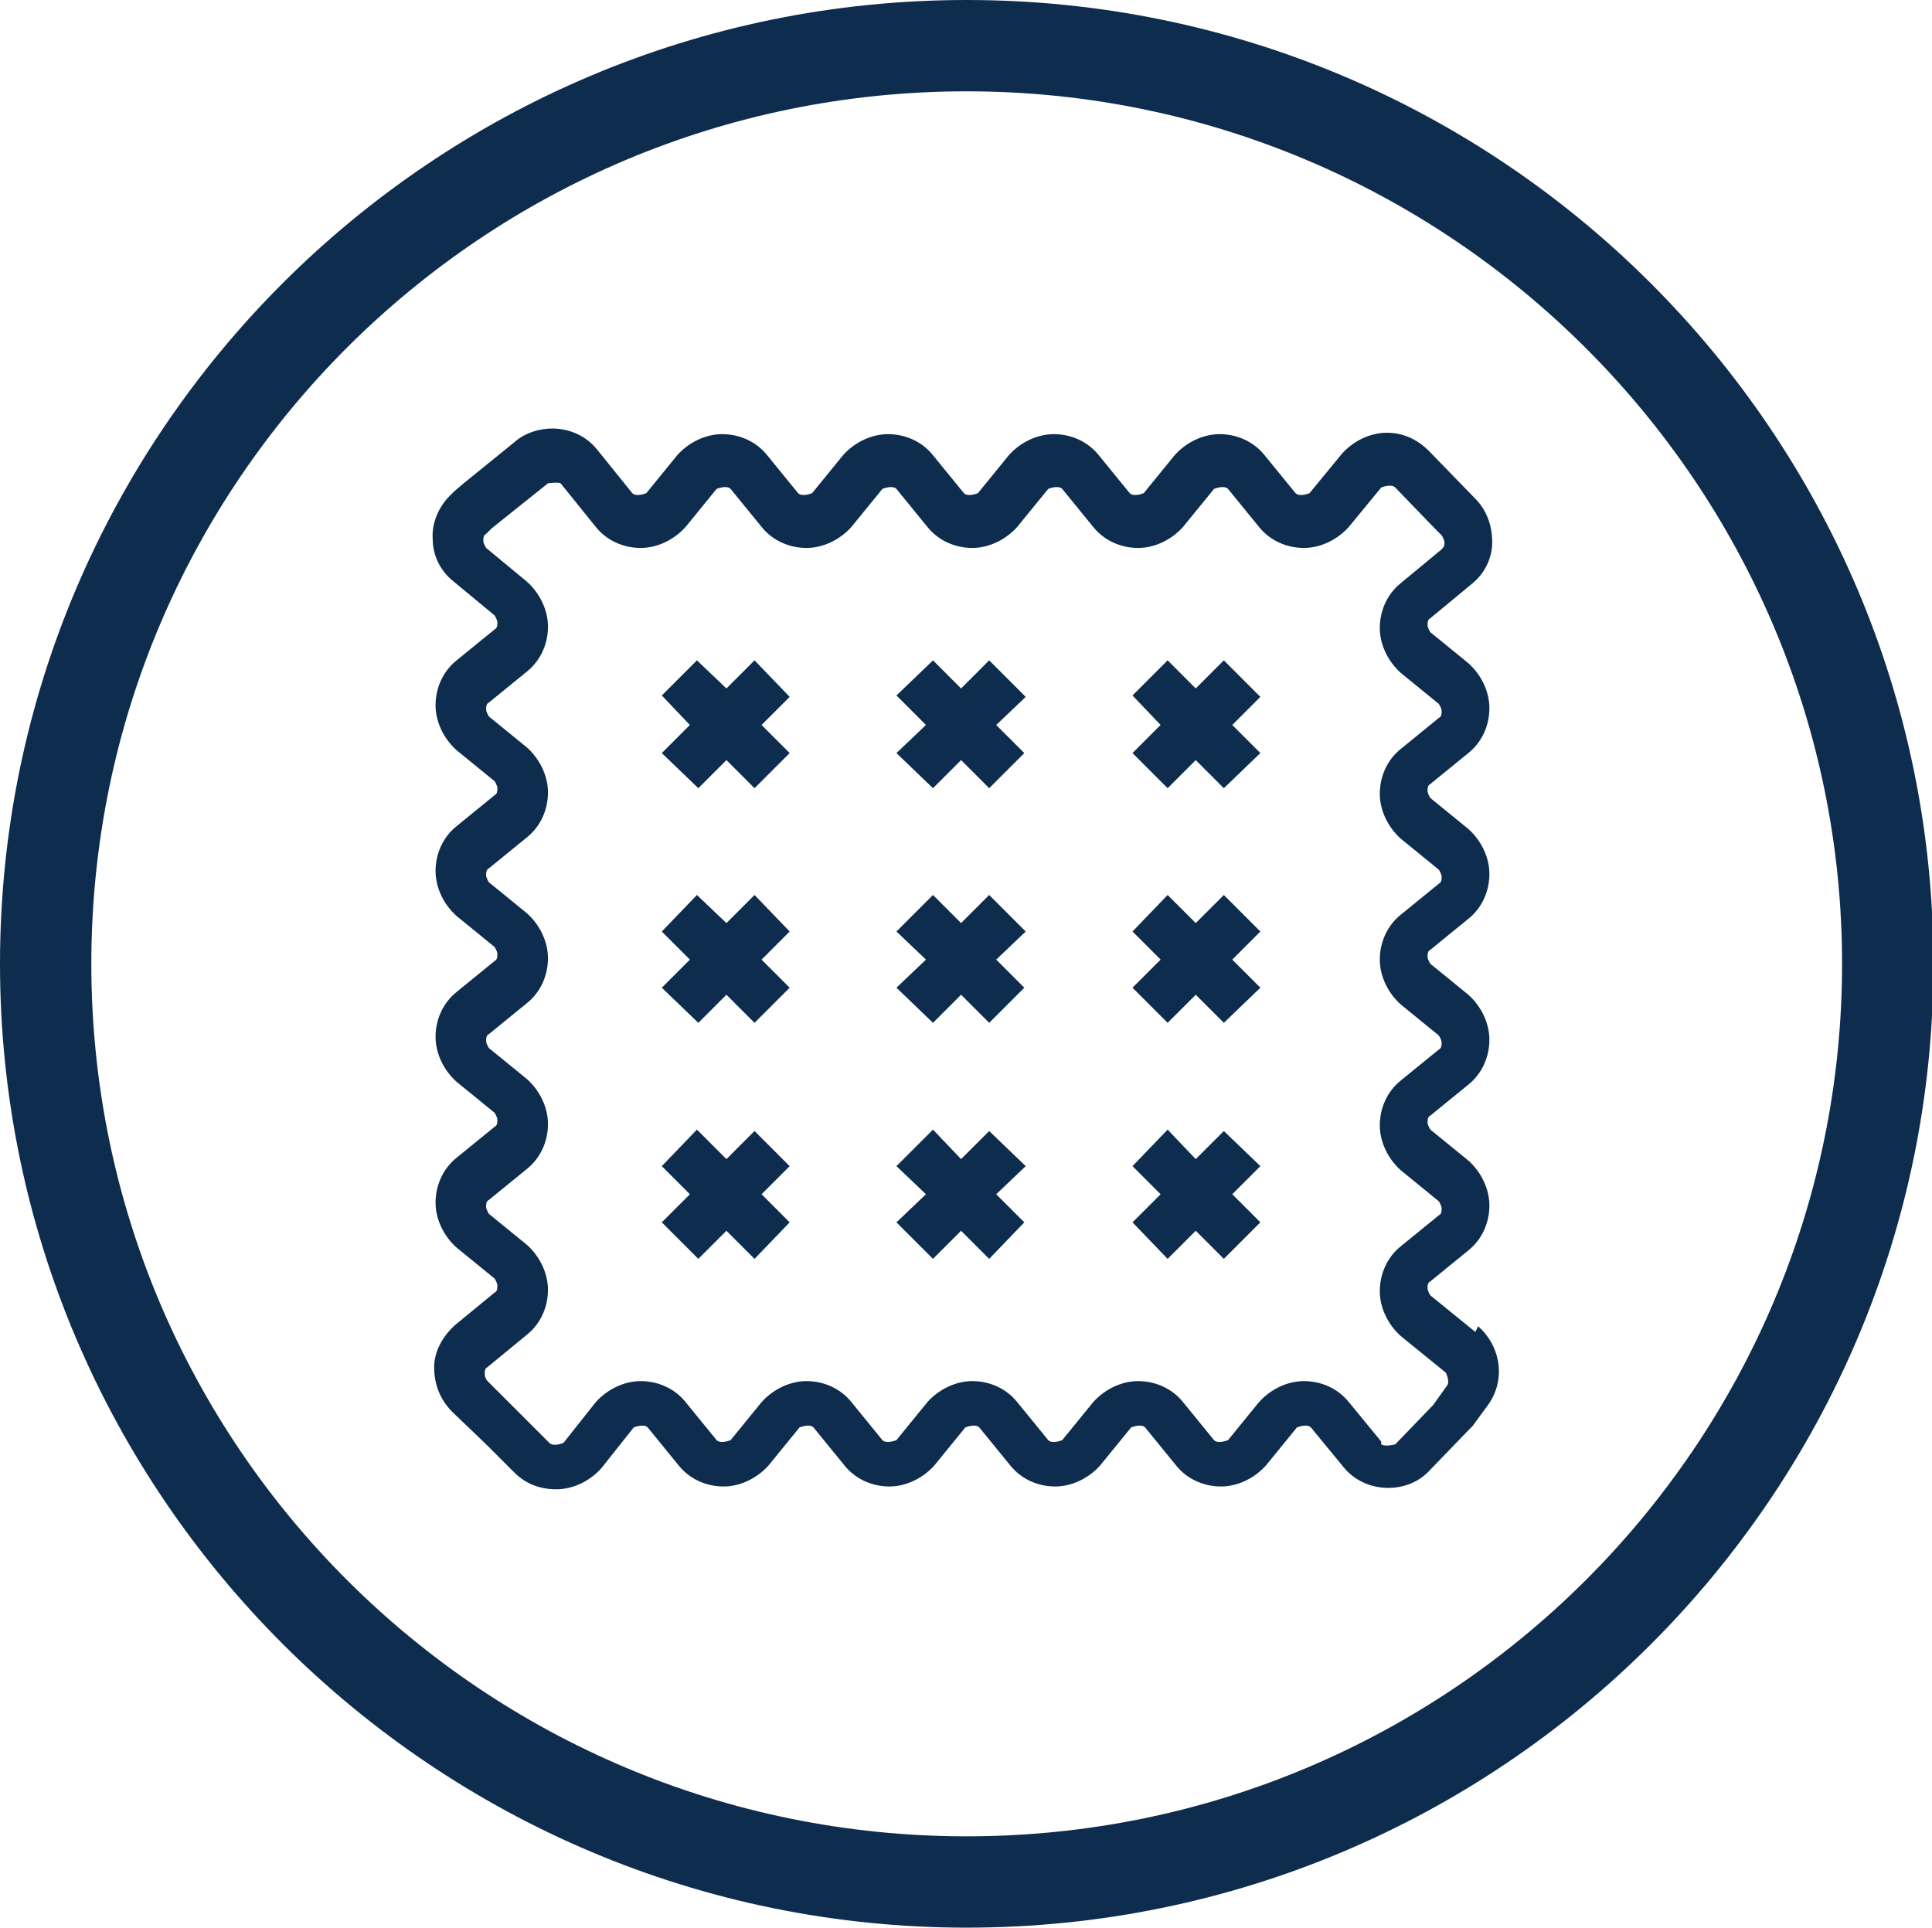 <?xml version="1.0" encoding="UTF-8"?>
<svg id="Layer_2" data-name="Layer 2" xmlns="http://www.w3.org/2000/svg" viewBox="0 0 13.75 13.72">
  <defs>
    <style>
      .cls-1 {
        fill: #0e2c4d;
      }
    </style>
  </defs>
  <g id="Layer_1-2" data-name="Layer 1">
    <g>
      <path class="cls-1" d="M10.5,9.48l-.32-.26s-.02-.03-.02-.05,0-.04.02-.05l.27-.22c.1-.08.15-.2.15-.32s-.06-.24-.15-.32l-.27-.22s-.02-.03-.02-.05,0-.04.02-.05l.27-.22c.1-.08.15-.2.15-.32s-.06-.24-.15-.32l-.27-.22s-.02-.03-.02-.05,0-.04.02-.05l.27-.22c.1-.08.15-.2.15-.32s-.06-.24-.15-.32l-.27-.22s-.02-.03-.02-.05,0-.04.02-.05l.27-.22c.1-.08.15-.2.15-.32s-.06-.24-.15-.32l-.27-.22s-.02-.03-.02-.05,0-.04.02-.05l.29-.24c.09-.07.15-.18.15-.3,0-.12-.04-.23-.12-.31l-.33-.34c-.08-.08-.18-.13-.3-.13-.12,0-.24.06-.32.15l-.23.28s-.07.03-.1,0l-.22-.27c-.08-.1-.2-.15-.32-.15s-.24.06-.32.15l-.22.27s-.07.03-.1,0l-.22-.27c-.08-.1-.2-.15-.32-.15s-.24.06-.32.15l-.22.27s-.07.03-.1,0l-.22-.27c-.08-.1-.2-.15-.32-.15s-.24.06-.32.15l-.22.27s-.07.03-.1,0l-.22-.27c-.08-.1-.2-.15-.32-.15s-.24.06-.32.15l-.22.27s-.07.03-.1,0l-.25-.31c-.08-.1-.2-.15-.32-.15-.09,0-.19.03-.26.09l-.37.3h0s-.07.06-.07.06h0s-.03.03-.03.03c-.08.08-.13.2-.12.31,0,.12.06.23.15.3l.29.24s.02.03.02.05,0,.04-.02.05l-.27.22c-.1.08-.15.2-.15.32s.06.24.15.32l.27.22s.02.03.02.05,0,.04-.02.05l-.27.22c-.1.08-.15.2-.15.32s.06.24.15.32l.27.22s.02.03.02.05,0,.04-.02.05l-.27.22c-.1.08-.15.2-.15.32s.06.24.15.32l.27.22s.02.03.02.05,0,.04-.02.05l-.27.22c-.1.08-.15.2-.15.32s.06.24.15.32l.27.22s.02.03.02.05,0,.04-.02.05l-.28.23c-.09.08-.15.19-.15.3,0,.12.04.23.13.32l.24.23.2.2c.08.08.18.12.3.12.12,0,.24-.06.32-.15l.23-.29s.07-.03.1,0l.22.27c.08.1.2.15.32.15s.24-.06.32-.15l.22-.27s.07-.03.1,0l.22.27c.08.1.2.15.32.15s.24-.06.32-.15l.22-.27s.07-.03.1,0l.22.27c.08.1.2.15.32.15s.24-.06.32-.15l.22-.27s.07-.03.1,0l.22.27c.08.1.2.15.32.15s.24-.06.32-.15l.22-.27s.07-.03.1,0l.23.28c.08.1.2.15.32.15.11,0,.22-.04.3-.13l.28-.29s.01-.01.02-.02l.11-.15c.13-.18.09-.42-.07-.56ZM9.83,10.26l-.23-.28c-.08-.1-.2-.15-.32-.15s-.24.06-.32.15l-.22.27s-.07.03-.1,0l-.22-.27c-.08-.1-.2-.15-.32-.15s-.24.06-.32.15l-.22.27s-.07.03-.1,0l-.22-.27c-.08-.1-.2-.15-.32-.15s-.24.06-.32.15l-.22.27s-.07.03-.1,0l-.22-.27c-.08-.1-.2-.15-.32-.15s-.24.06-.32.15l-.22.27s-.07.03-.1,0l-.22-.27c-.08-.1-.2-.15-.32-.15s-.24.06-.32.15l-.23.29s-.07.03-.1,0l-.13-.13h0s-.15-.15-.15-.15l-.04-.04h0s-.12-.12-.12-.12c-.01-.01-.02-.03-.02-.05,0-.02,0-.04.02-.05l.28-.23c.1-.08.15-.2.15-.32s-.06-.24-.15-.32l-.27-.22s-.02-.03-.02-.05,0-.04.02-.05l.27-.22c.1-.08.15-.2.15-.32s-.06-.24-.15-.32l-.27-.22s-.02-.03-.02-.05,0-.04.02-.05l.27-.22c.1-.08.15-.2.15-.32s-.06-.24-.15-.32l-.27-.22s-.02-.03-.02-.05,0-.04.02-.05l.27-.22c.1-.08.15-.2.15-.32s-.06-.24-.15-.32l-.27-.22s-.02-.03-.02-.05,0-.04.02-.05l.27-.22c.1-.08.15-.2.15-.32s-.06-.24-.15-.32l-.29-.24s-.02-.03-.02-.05c0-.02,0-.04.02-.05l.04-.04.4-.32s.07-.01.09,0l.25.31c.08.1.2.15.32.15s.24-.06.32-.15l.22-.27s.07-.03.1,0l.22.27c.08.1.2.15.32.15s.24-.06.32-.15l.22-.27s.07-.03.1,0l.22.27c.08.1.2.15.32.15s.24-.06.32-.15l.22-.27s.07-.03.1,0l.22.27c.08.1.2.15.32.15s.24-.06.32-.15l.22-.27s.07-.03.1,0l.22.27c.08.1.2.15.32.15s.24-.06.32-.15l.23-.28s.07-.03.1,0l.28.29.05.05s.02.03.02.05c0,.02,0,.03-.02.05l-.29.24c-.1.08-.15.2-.15.32s.06.24.15.32l.27.22s.02.03.02.05,0,.04-.02.05l-.27.22c-.1.08-.15.2-.15.32s.06.24.15.32l.27.22s.02.03.02.05,0,.04-.02.05l-.27.22c-.1.08-.15.2-.15.32s.06.24.15.32l.27.22s.02.03.02.05,0,.04-.02.05l-.27.22c-.1.08-.15.2-.15.32s.06.24.15.32l.27.22s.02.03.02.05,0,.04-.02.05l-.27.22c-.1.08-.15.2-.15.32s.06.24.15.32l.32.26s.03.06.01.09l-.1.14-.27.28s-.07.02-.1,0Z"/>
      <polygon class="cls-1" points="5.17 4.9 4.96 4.7 4.71 4.95 4.91 5.16 4.71 5.36 4.97 5.61 5.17 5.41 5.37 5.61 5.62 5.36 5.42 5.16 5.62 4.96 5.37 4.7 5.17 4.9"/>
      <polygon class="cls-1" points="6.84 4.9 6.64 4.7 6.38 4.95 6.59 5.16 6.38 5.36 6.64 5.61 6.84 5.41 7.04 5.61 7.29 5.36 7.09 5.16 7.3 4.96 7.04 4.7 6.84 4.9"/>
      <polygon class="cls-1" points="8.51 4.9 8.31 4.7 8.06 4.95 8.26 5.16 8.06 5.36 8.31 5.61 8.51 5.41 8.71 5.61 8.97 5.36 8.77 5.16 8.97 4.96 8.71 4.7 8.51 4.9"/>
      <polygon class="cls-1" points="5.17 6.57 4.96 6.37 4.71 6.63 4.91 6.83 4.71 7.03 4.97 7.28 5.17 7.08 5.37 7.28 5.62 7.03 5.42 6.83 5.62 6.63 5.37 6.37 5.17 6.57"/>
      <polygon class="cls-1" points="6.84 6.57 6.64 6.37 6.38 6.63 6.59 6.83 6.38 7.03 6.64 7.28 6.84 7.08 7.04 7.28 7.29 7.03 7.09 6.83 7.3 6.63 7.04 6.37 6.84 6.57"/>
      <polygon class="cls-1" points="8.51 6.57 8.31 6.37 8.06 6.63 8.26 6.83 8.06 7.03 8.31 7.28 8.51 7.08 8.71 7.28 8.97 7.03 8.77 6.83 8.97 6.63 8.71 6.37 8.51 6.57"/>
      <polygon class="cls-1" points="5.37 8.05 5.17 8.25 4.96 8.04 4.71 8.3 4.91 8.5 4.71 8.7 4.97 8.96 5.17 8.76 5.37 8.96 5.62 8.7 5.42 8.5 5.62 8.3 5.37 8.05"/>
      <polygon class="cls-1" points="7.04 8.05 6.84 8.25 6.64 8.04 6.38 8.3 6.59 8.5 6.38 8.7 6.64 8.96 6.84 8.76 7.04 8.96 7.29 8.7 7.09 8.5 7.3 8.3 7.04 8.05"/>
      <polygon class="cls-1" points="8.71 8.05 8.51 8.25 8.31 8.04 8.06 8.3 8.26 8.5 8.06 8.7 8.31 8.96 8.51 8.76 8.71 8.96 8.97 8.7 8.77 8.5 8.97 8.3 8.71 8.05"/>
      <path class="cls-1" d="M6.88,13.72c-3.79,0-6.88-3.08-6.88-6.86S3.08,0,6.88,0s6.88,3.08,6.88,6.86-3.08,6.86-6.88,6.86ZM6.88.65C3.44.65.65,3.43.65,6.86s2.79,6.21,6.23,6.21,6.23-2.79,6.23-6.21S10.31.65,6.88.65Z"/>
    </g>
  </g>
</svg>